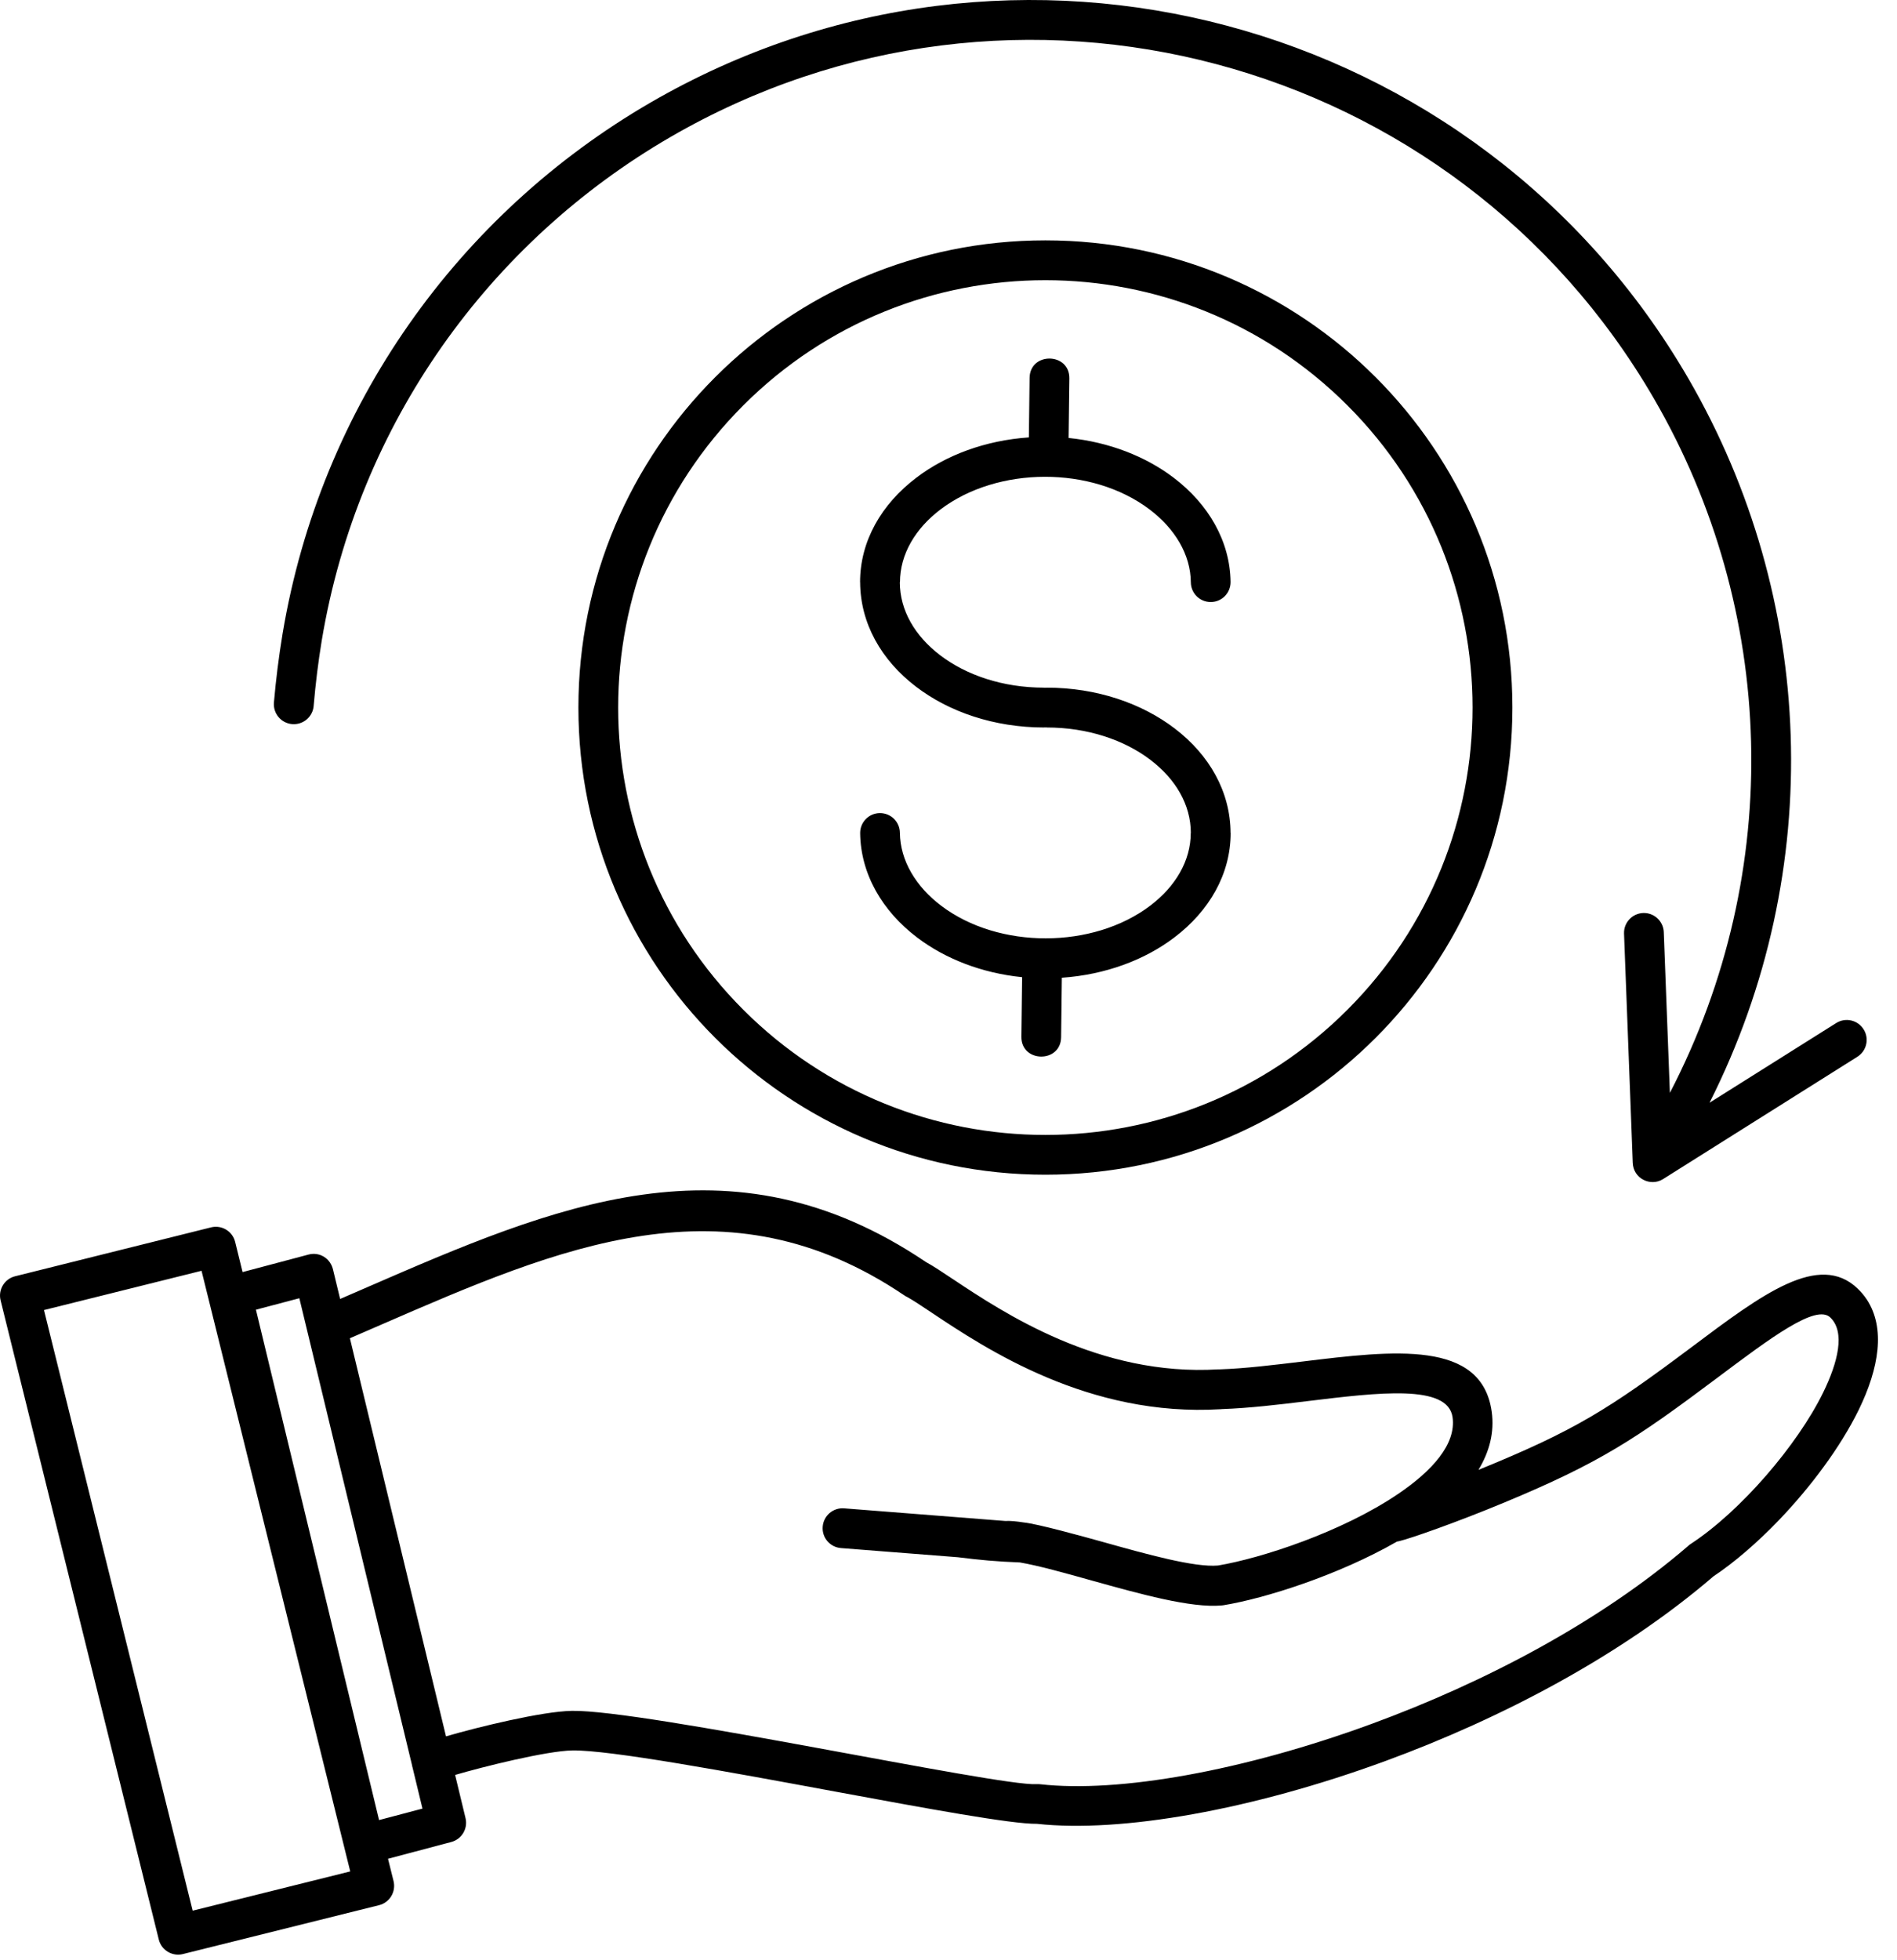 <svg width="91" height="94" viewBox="0 0 91 94" fill="none" xmlns="http://www.w3.org/2000/svg">
<path fill-rule="evenodd" clip-rule="evenodd" d="M15.047 33.847C15.004 34.374 14.543 34.765 14.015 34.722C13.488 34.679 13.098 34.218 13.14 33.691C13.234 32.605 13.371 31.503 13.555 30.39C15.383 19.456 22.004 10.253 31.207 4.917C48.621 -5.173 70.914 0.764 81.004 18.171C87.086 28.667 87.644 41.702 82.007 52.878L88.082 49.057C88.527 48.776 89.117 48.909 89.398 49.358C89.679 49.803 89.546 50.393 89.097 50.675L79.773 56.542C79.175 56.913 78.347 56.514 78.324 55.753L77.906 44.769C77.886 44.241 78.3 43.8 78.824 43.78C79.351 43.761 79.793 44.175 79.812 44.698L80.105 52.405C85.64 41.745 85.207 29.233 79.351 19.132C69.789 2.632 48.663 -2.989 32.163 6.57C23.488 11.598 17.179 20.289 15.436 30.703C15.264 31.746 15.136 32.793 15.046 33.848L15.047 33.847ZM49.102 73.003C49.762 73.069 51.84 73.643 52.895 73.936C55.028 74.534 57.301 75.167 58.426 75.069C60.508 74.721 64.387 73.456 67.07 71.635C68.707 70.526 69.859 69.249 69.68 67.96C69.457 66.366 66.156 66.768 62.719 67.186C61.34 67.354 59.942 67.522 58.602 67.569L58.578 67.573C52.227 67.964 47.277 64.667 44.687 62.94C44.195 62.612 43.793 62.343 43.519 62.194C43.476 62.175 43.433 62.151 43.394 62.124C34.832 56.331 26.843 59.803 18.281 63.522C17.762 63.749 17.238 63.975 16.785 64.171L21.395 83.261C22.922 82.815 26.008 82.061 27.434 82.038C30.906 81.979 47.875 85.659 49.719 85.553C49.777 85.55 49.84 85.55 49.898 85.557C53.664 85.983 59.652 84.917 65.808 82.659C71.238 80.667 76.765 77.757 80.972 74.139C81.015 74.097 81.062 74.058 81.117 74.026C83.504 72.46 86.222 69.296 87.457 66.776C88.168 65.323 88.527 63.87 87.8 63.175C87.117 62.518 84.972 64.124 82.332 66.104C78.433 69.026 76.726 70.151 72.168 72.046C69.82 73.022 67.648 73.776 67.117 73.901C67.082 73.909 67.05 73.913 67.015 73.921C64.195 75.538 60.679 76.647 58.699 76.972C58.668 76.975 58.636 76.979 58.609 76.983C57.14 77.12 54.687 76.433 52.383 75.792C51.074 75.425 49.816 75.073 48.922 74.921C48.386 74.901 47.886 74.87 47.422 74.831C46.961 74.792 46.468 74.737 45.941 74.671L40.347 74.233C39.82 74.194 39.425 73.737 39.465 73.21C39.504 72.683 39.961 72.288 40.488 72.327L48.218 72.933C48.476 72.921 48.774 72.952 49.102 73.003ZM0.727 61.198C0.215 61.323 -0.097 61.842 0.028 62.35L7.617 93.002C7.742 93.514 8.262 93.826 8.77 93.701L18.18 91.357C18.692 91.232 19.004 90.713 18.879 90.201L18.613 89.131L21.649 88.326C22.149 88.193 22.453 87.686 22.332 87.182L21.832 85.111C23.156 84.721 26.215 83.959 27.453 83.936C29.242 83.908 34.914 84.955 40.082 85.912C44.481 86.725 48.524 87.471 49.742 87.455C53.785 87.897 60.066 86.787 66.457 84.444C72.071 82.385 77.797 79.365 82.195 75.588C83.188 74.928 84.278 73.99 85.317 72.912C86.848 71.318 88.285 69.4 89.164 67.604C90.141 65.604 90.45 63.686 89.555 62.318C89.434 62.135 89.285 61.955 89.114 61.791C87.262 60.014 84.535 62.057 81.18 64.572C77.176 67.572 75.574 68.588 70.922 70.483C71.445 69.619 71.695 68.689 71.559 67.697C71.078 64.244 66.867 64.752 62.484 65.287C61.117 65.451 59.727 65.623 58.527 65.662H58.453C52.738 66.014 48.137 62.947 45.726 61.346C45.199 60.994 44.765 60.705 44.414 60.514C35 54.166 26.559 57.838 17.504 61.772C17.125 61.935 16.746 62.103 16.316 62.287L15.98 60.897C15.859 60.338 15.328 60.018 14.801 60.158L11.636 60.998L11.281 59.553C11.156 59.041 10.636 58.728 10.129 58.853L0.727 61.198ZM9.668 60.936L16.801 89.737L9.242 91.62L2.11 62.819L9.668 60.936ZM19.789 84.748L20.266 86.725L18.184 87.275L12.277 62.802L14.36 62.252L19.766 84.647C19.77 84.682 19.777 84.717 19.789 84.748ZM50.148 11.525C37.777 11.525 27.746 21.556 27.746 33.927C27.746 46.298 37.777 56.329 50.148 56.329C62.523 56.329 72.55 46.298 72.55 33.927C72.55 21.556 62.523 11.525 50.148 11.525ZM64.636 19.439C56.632 11.435 43.659 11.435 35.656 19.439C27.652 27.443 27.652 40.416 35.656 48.419C43.66 56.423 56.633 56.423 64.636 48.419C72.64 40.415 72.64 27.439 64.636 19.439ZM50.148 34.88H50.211V34.884C52.179 34.884 53.937 35.482 55.195 36.443C56.398 37.361 57.121 38.587 57.125 39.939H57.121C57.121 41.282 56.379 42.517 55.179 43.427C52.433 45.509 47.914 45.525 45.148 43.431C43.934 42.513 43.184 41.267 43.168 39.935C43.164 39.407 42.734 38.986 42.207 38.989C41.68 38.993 41.258 39.423 41.262 39.95C41.285 41.911 42.324 43.689 44 44.958C45.336 45.97 47.086 46.661 49.031 46.857L48.996 49.712C48.98 50.966 50.887 50.989 50.902 49.736L50.937 46.884C53.027 46.739 54.914 46.032 56.332 44.954C58.004 43.689 59.035 41.919 59.035 39.943H59.031C59.023 37.966 58.016 36.2 56.351 34.931C54.773 33.724 52.605 32.974 50.207 32.974V32.978H50.078V32.974C48.109 32.974 46.351 32.376 45.094 31.415C43.891 30.497 43.168 29.271 43.164 27.919H43.172C43.172 26.575 43.914 25.341 45.113 24.431C47.859 22.349 52.379 22.333 55.144 24.427C56.359 25.345 57.113 26.591 57.125 27.923C57.129 28.45 57.558 28.872 58.086 28.868C58.613 28.864 59.035 28.435 59.031 27.907C59.007 25.947 57.968 24.169 56.292 22.9C54.957 21.888 53.207 21.197 51.261 21.001L51.297 18.146C51.312 16.892 49.406 16.868 49.39 18.122L49.355 20.974C47.265 21.118 45.379 21.825 43.961 22.904C42.289 24.169 41.258 25.939 41.258 27.915H41.261C41.269 29.892 42.277 31.657 43.941 32.927C45.519 34.134 47.687 34.884 50.086 34.884V34.88H50.148Z" fill="black"/>
</svg>
